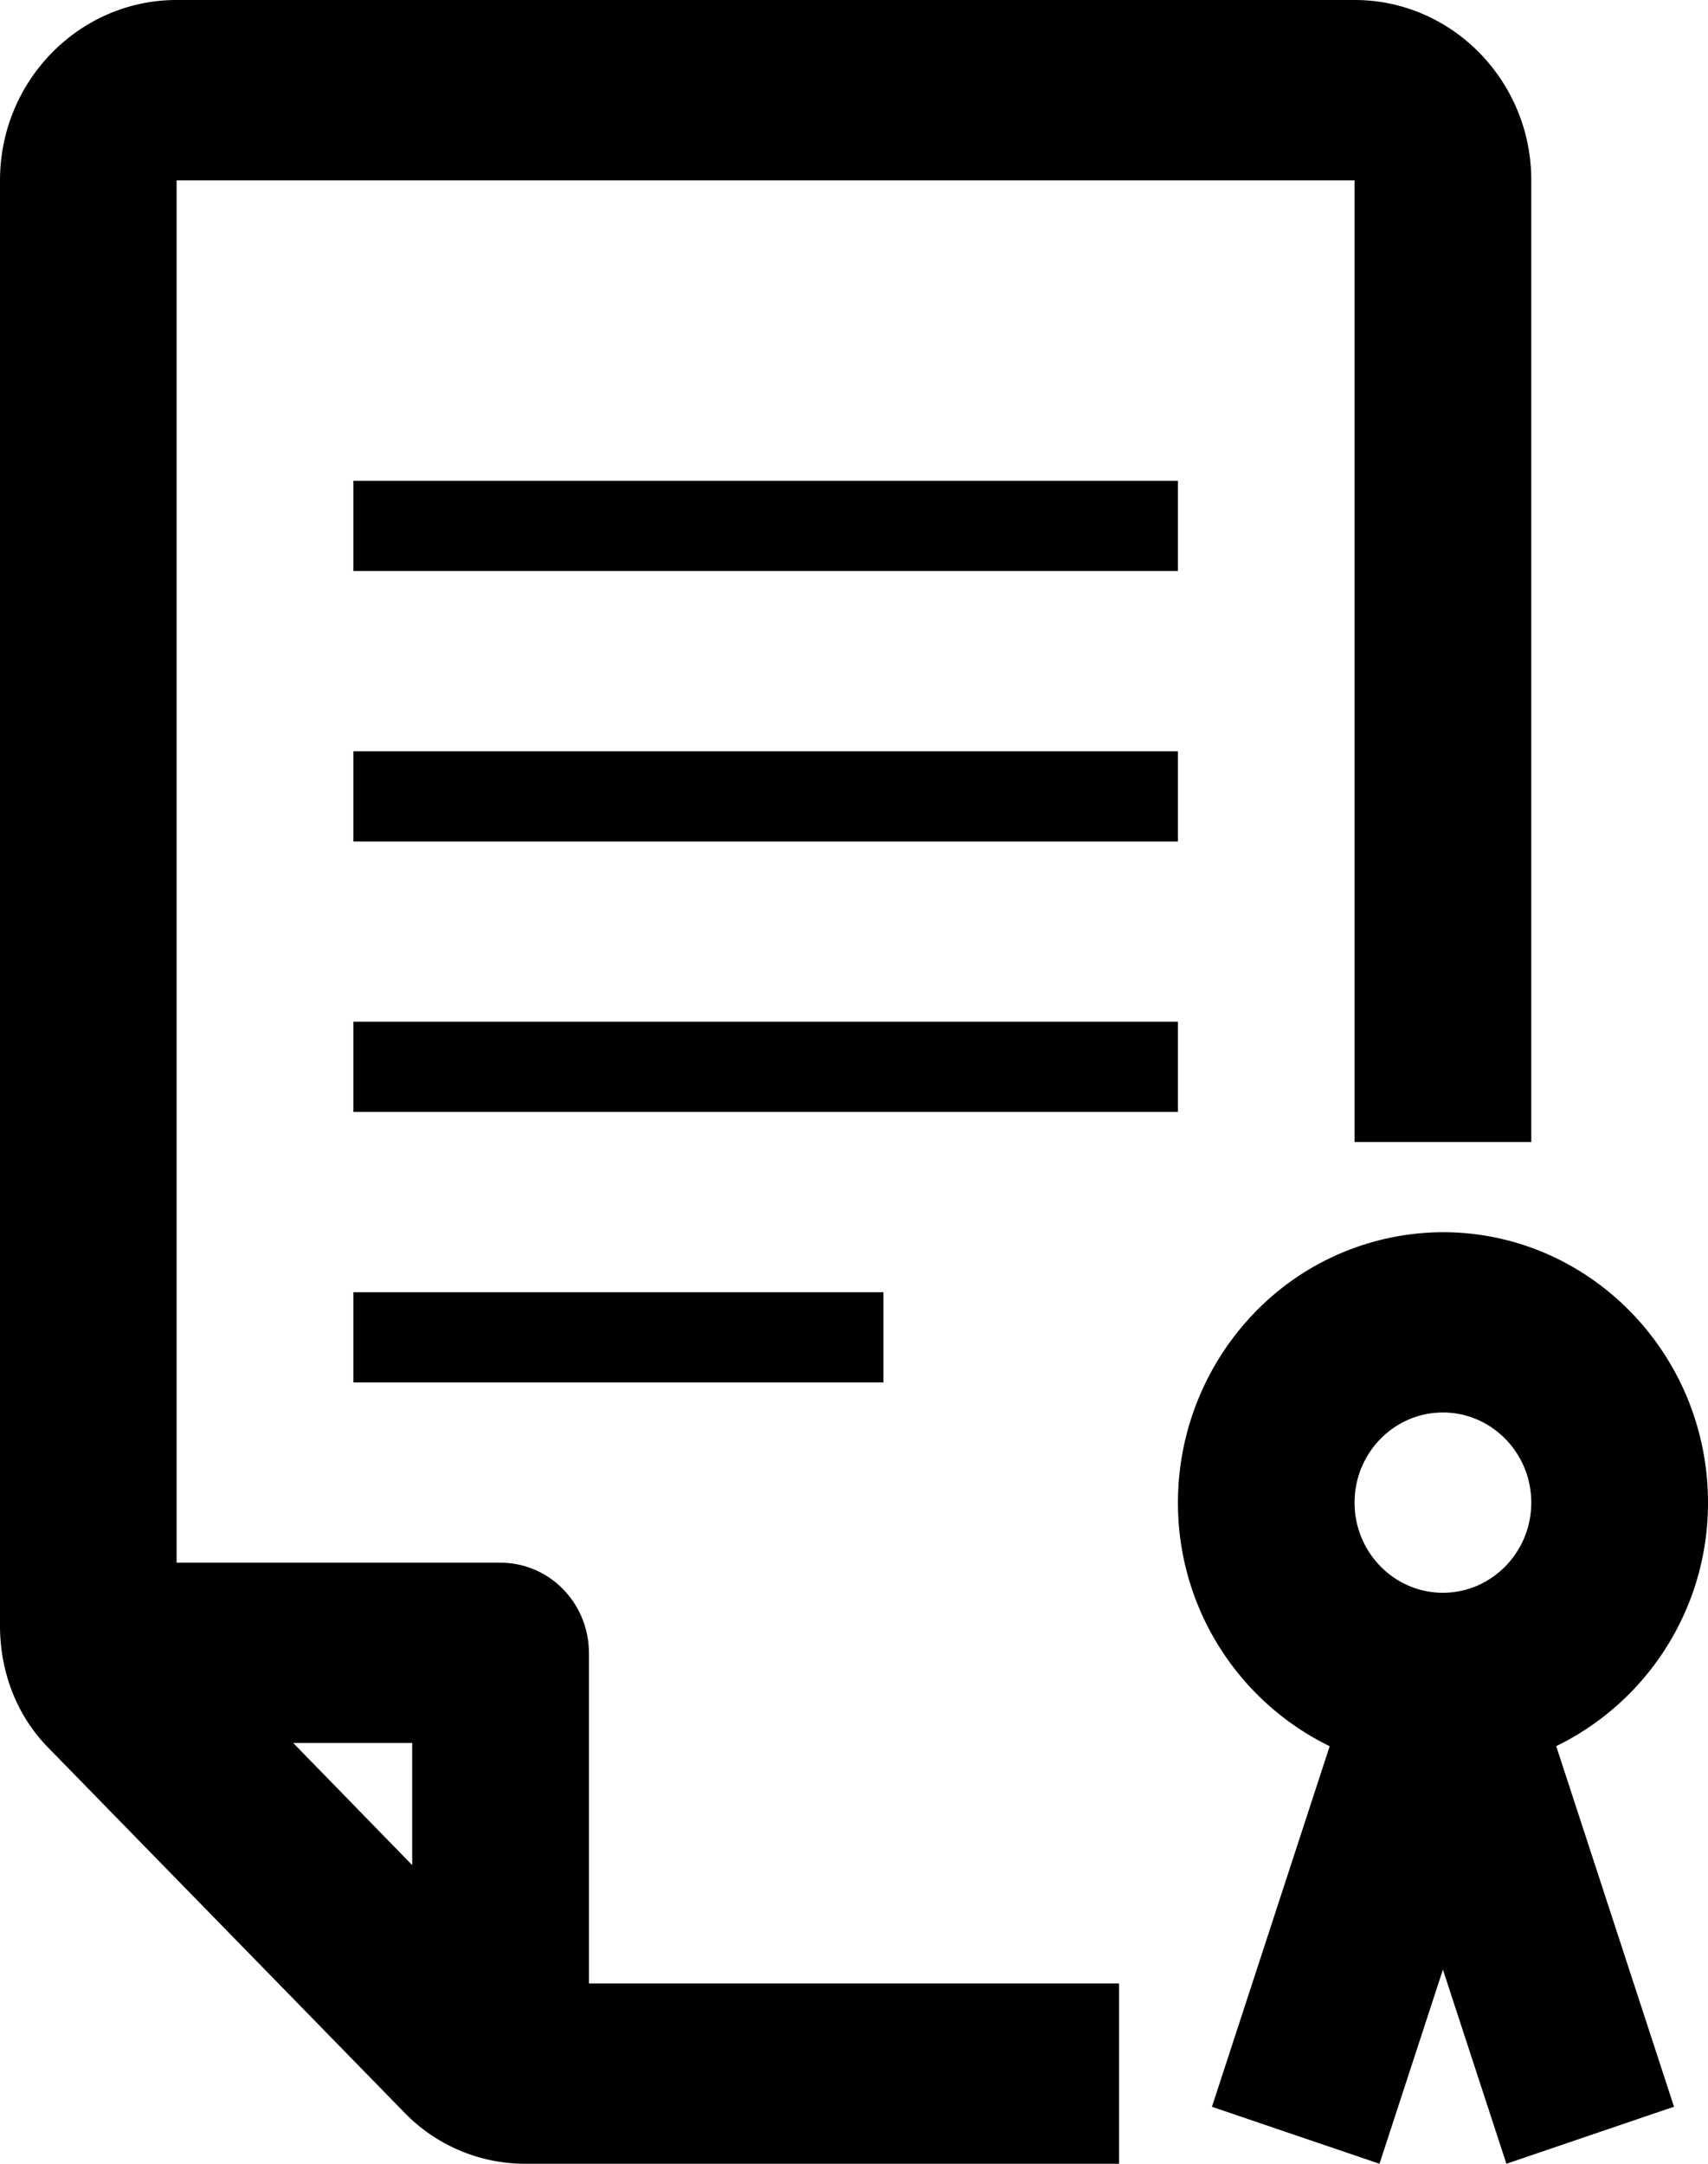 <svg width="30" height="38" fill="none" xmlns="http://www.w3.org/2000/svg"><path fill-rule="evenodd" clip-rule="evenodd" d="M6.207 24.278h9.31v-1.584h-9.31v1.584zm0-4.75H20.69v-1.584H6.207v1.584zm0-4.75H20.69v-1.584H6.207v1.584zm0-4.75H20.69V8.444H6.207v1.584zM7.24 32.755L5.15 30.61h2.09v2.144zm3.104-3.727a1.6 1.6 0 00-.455-1.12 1.536 1.536 0 00-1.097-.464h-5.69V3.167h20.69v16.889h3.104V3.166C26.897 1.422 25.504 0 23.793 0H3.103C1.393 0 0 1.42 0 3.167v25.38c0 .825.299 1.585.84 2.138l6.27 6.423A2.953 2.953 0 009.205 38h10.45v-3.167h-9.31v-5.805zm15-1.056c-.856 0-1.552-.71-1.552-1.583s.696-1.583 1.552-1.583c.855 0 1.552.71 1.552 1.583s-.697 1.583-1.552 1.583zM30 26.39c0-2.619-2.089-4.75-4.655-4.75a4.614 4.614 0 00-3.29 1.393 4.804 4.804 0 00-1.365 3.357 4.75 4.75 0 002.665 4.277l-2.068 6.332L24.23 38l1.114-3.41L26.459 38l2.944-1.002-2.069-6.332A4.75 4.75 0 0030 26.389z" fill="#000"/></svg>